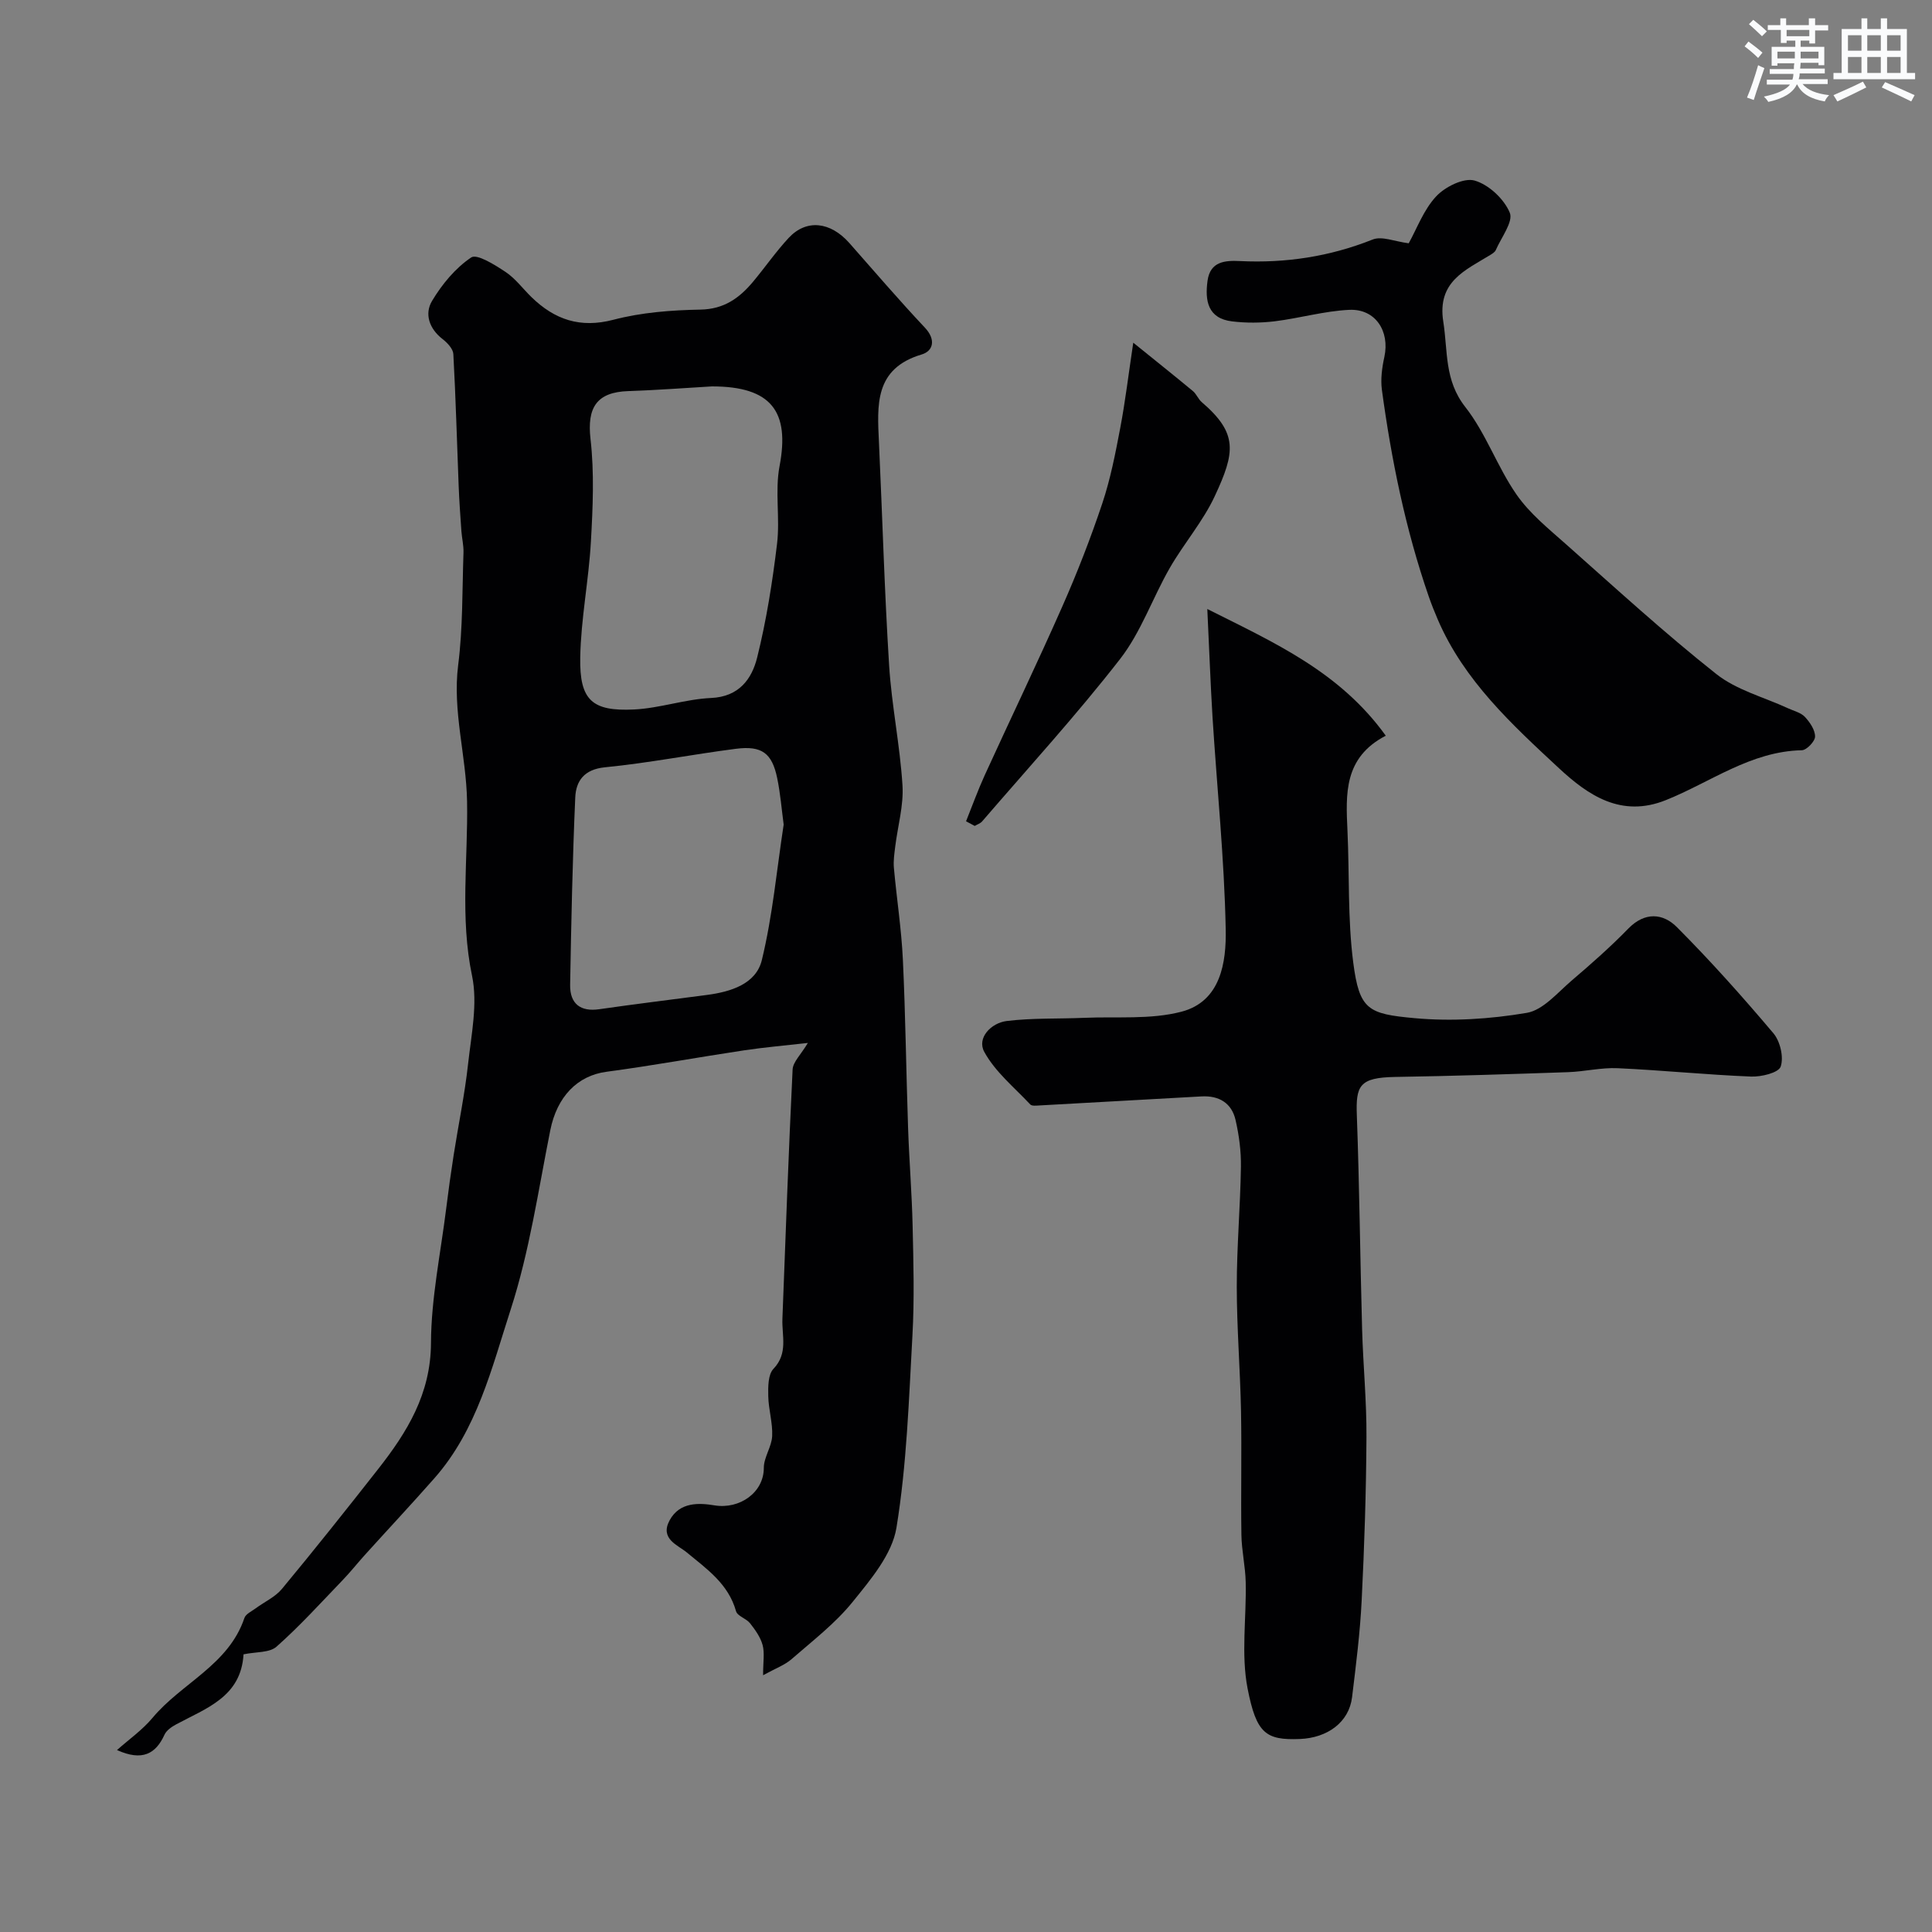 <svg enable-background="new 0 0 400 400" viewBox="0 0 400 400" xmlns="http://www.w3.org/2000/svg"><rect x="0" y="0" width="400" height="400" fill="#808080" stroke="none"/><g fill="#010103"><path d="m50.42 342.51c-.51 8.82-7.73 11.15-13.94 14.5-.93.5-2.01 1.24-2.42 2.13-1.8 3.97-4.59 5.56-9.84 3.19 2.48-2.21 5.27-4.16 7.37-6.68 6-7.19 15.74-10.93 19.01-20.66.28-.83 1.49-1.38 2.32-1.99 1.82-1.35 4.04-2.34 5.44-4.02 6.77-8.16 13.37-16.47 19.92-24.81 6.02-7.67 10.9-15.56 10.95-26.11.04-9.27 1.99-18.53 3.14-27.78.46-3.73.98-7.45 1.56-11.17.98-6.28 2.29-12.52 2.98-18.82.67-6.08 2.03-12.49.82-18.28-2.53-12.05-.81-24.18-1.03-36.12-.17-9.47-3.05-18.66-1.84-28.2.98-7.68.83-15.51 1.1-23.28.05-1.46-.32-2.94-.43-4.41-.22-3.14-.45-6.27-.57-9.42-.36-9.09-.6-18.19-1.1-27.28-.06-1.08-1.24-2.33-2.22-3.09-2.78-2.15-3.79-5.22-2.2-7.89 2.06-3.45 4.84-6.82 8.12-9.02 1.2-.8 4.92 1.55 7.12 3.01 2.04 1.36 3.57 3.47 5.36 5.21 4.79 4.65 10.06 6.49 16.97 4.68 5.8-1.52 11.99-1.99 18.02-2.1 4.86-.09 8.02-2.37 10.84-5.72 2.52-3.01 4.76-6.27 7.43-9.14 3.66-3.92 8.62-3.36 12.55 1.08 5.18 5.87 10.28 11.82 15.64 17.52 2.32 2.46 1.75 4.83-.67 5.55-9.87 2.94-9.19 10.55-8.84 18.24.71 15.36 1.14 30.74 2.1 46.08.52 8.32 2.25 16.57 2.77 24.89.26 4.17-.98 8.42-1.5 12.65-.18 1.47-.41 2.97-.28 4.42.57 6.34 1.56 12.66 1.86 19.01.55 11.62.68 23.26 1.08 34.88.23 6.78.79 13.55.94 20.34.17 7.53.38 15.08-.04 22.59-.74 13.31-1.17 26.72-3.31 39.82-.9 5.5-5.35 10.74-9.08 15.36-3.6 4.45-8.29 8.05-12.65 11.85-1.39 1.21-3.26 1.88-5.88 3.32 0-2.8.34-4.63-.1-6.25-.44-1.63-1.53-3.15-2.6-4.51-.78-.99-2.61-1.48-2.9-2.49-1.6-5.69-6.03-8.72-10.23-12.2-1.83-1.51-5.59-2.78-3.53-6.61 2.09-3.88 6.16-3.63 9.3-3.11 5.2.85 10.22-2.65 10.21-7.77 0-2.19 1.63-4.36 1.73-6.58.13-2.74-.76-5.51-.81-8.28-.04-1.91-.05-4.46 1.07-5.63 3.09-3.23 1.72-6.85 1.86-10.38.66-17.2 1.27-34.4 2.11-51.59.08-1.59 1.73-3.1 3.16-5.51-4.76.54-9 .9-13.2 1.53-9.51 1.43-18.97 3.17-28.5 4.44-6.02.8-10.24 5.15-11.63 12.11-2.48 12.42-4.31 25.09-8.19 37.08-3.92 12.11-6.97 24.94-15.79 34.95-4.74 5.38-9.64 10.62-14.45 15.94-1.54 1.71-2.97 3.52-4.57 5.18-4.48 4.65-8.82 9.46-13.64 13.73-1.45 1.33-4.28 1.08-6.87 1.62zm96.98-262.51c-5.1.29-11.2.77-17.3.97-6.6.21-8.58 3.44-7.84 9.93.8 7 .48 14.18.08 21.25-.45 8.02-2.07 16-2.21 24.01-.15 8.82 2.45 11.15 11.15 10.73 5.34-.26 10.6-2.14 15.94-2.38 5.8-.26 8.43-3.93 9.54-8.37 1.92-7.72 3.17-15.65 4.12-23.56.64-5.31-.47-10.88.52-16.08 2.14-11.27-1.65-16.5-14-16.5zm14.85 90.72c-.42-3.15-.68-6.43-1.34-9.62-1.07-5.17-3.17-6.76-8.55-6.07-9.05 1.16-18.03 2.94-27.11 3.83-4.34.43-6 2.85-6.15 6.25-.57 12.91-.83 25.84-1.06 38.77-.07 4 2.2 5.62 6.01 5.07 7.43-1.07 14.89-1.98 22.33-2.96 4.94-.65 10.15-2.27 11.35-7.21 2.22-9.12 3.07-18.58 4.52-28.06z"/><path d="m249.96 126.09c13.98 7.02 27.41 12.99 36.95 26.23-8.73 4.53-8.28 12.09-7.93 19.68.42 9.09.03 18.26 1.19 27.25 1.27 9.86 3.09 10.67 12.72 11.55 7.67.7 15.62.19 23.22-1.1 3.4-.58 6.39-4.22 9.34-6.73 4.02-3.43 8-6.94 11.68-10.72 3.43-3.52 7.2-3.16 10.04-.31 6.99 7.01 13.6 14.42 19.99 21.98 1.41 1.67 2.18 4.96 1.51 6.91-.44 1.28-4.02 2.15-6.15 2.06-9.2-.37-18.38-1.31-27.59-1.73-3.4-.16-6.84.7-10.28.82-11.93.41-23.86.8-35.79.99-7.46.12-8.17 1.84-7.94 7.99.54 14.76.68 29.53 1.09 44.29.21 7.44.95 14.87.9 22.3-.06 11.27-.43 22.54-.99 33.79-.33 6.7-1.18 13.39-1.99 20.06-.63 5.15-5.06 8.41-10.8 8.64-7.06.28-9.01-1.13-10.83-10.45-1.38-7.09-.22-14.67-.39-22.02-.07-3.27-.84-6.52-.89-9.79-.13-8.53.08-17.06-.08-25.59-.17-8.6-.87-17.2-.88-25.8 0-8.27.73-16.53.86-24.8.05-3.25-.39-6.57-1.12-9.74-.81-3.48-3.42-5.05-7.03-4.85-11.19.63-22.37 1.26-33.56 1.87-.65.04-1.58.15-1.91-.21-3.31-3.53-7.27-6.75-9.52-10.89-1.57-2.88 1.42-5.98 4.64-6.38 5.3-.65 10.7-.43 16.05-.66 6.73-.29 13.72.4 20.11-1.26 8.18-2.12 9.33-10.25 9.19-17.09-.29-14.64-1.81-29.26-2.73-43.9-.43-7.06-.68-14.13-1.08-22.39z"/><path d="m291.66 50.37c1.7-3.05 3.09-6.94 5.68-9.71 1.85-1.99 5.72-3.91 7.95-3.28 2.93.83 6.11 3.81 7.29 6.65.78 1.86-1.76 5.13-2.89 7.74-.18.41-.68.73-1.1.99-5.22 3.21-11.09 5.52-9.77 13.86.96 6.08.19 12.09 4.55 17.64 4.28 5.45 6.62 12.39 10.6 18.12 2.75 3.96 6.7 7.14 10.36 10.39 10.22 9.06 20.31 18.31 31.01 26.78 4.2 3.33 9.88 4.79 14.89 7.11 1.19.55 2.63.88 3.46 1.77 1.03 1.11 2.11 2.69 2.1 4.07-.01.99-1.74 2.8-2.73 2.83-10.61.22-18.9 6.62-28.17 10.33-9.22 3.7-16.07-1-22.06-6.55-9.75-9.06-19.69-18.16-25.14-30.81-.69-1.6-1.34-3.23-1.91-4.88-4.79-13.87-7.7-28.18-9.67-42.68-.3-2.23.02-4.63.51-6.85 1.15-5.32-1.85-9.99-7.26-9.74-5.17.24-10.27 1.73-15.44 2.37-2.9.35-5.92.37-8.83.02-5.04-.61-5.65-4.29-5.08-8.42.55-4.02 3.65-4.22 6.7-4.07 9.48.46 18.58-.92 27.46-4.45 1.91-.78 4.59.4 7.49.77z"/><path d="m200.01 170.04c1.28-3.19 2.45-6.43 3.87-9.55 5.32-11.64 10.87-23.17 16.04-34.88 3.09-6.99 5.87-14.14 8.3-21.39 1.69-5.06 2.72-10.37 3.72-15.64 1.03-5.42 1.68-10.91 2.69-17.63 4.48 3.62 8.44 6.78 12.34 10.01.74.61 1.1 1.66 1.83 2.29 7.56 6.48 6.93 10.4 2.72 19.44-2.45 5.28-6.42 9.83-9.34 14.92-3.56 6.2-5.94 13.25-10.27 18.82-9.02 11.6-18.97 22.48-28.57 33.63-.37.43-1.02.63-1.53.94-.59-.31-1.2-.64-1.8-.96z"/></g><path d="m361.2 9.6.8-1c.9.7 1.9 1.4 2.9 2.3l-.9 1.1c-1-1-2-1.8-2.8-2.4zm.5 10.6c.9-2.1 1.6-4.3 2.3-6.7.4.2.8.4 1.3.6-.7 2.1-1.5 4.3-2.2 6.6zm.4-15.2.9-.9c1 .8 2 1.6 2.8 2.4l-1 1c-.9-.9-1.8-1.7-2.7-2.5zm12.5-1.2h1.2v1.4h2.7v1.1h-2.7v2.7h-1.2v-.6h-1.8v1.3h4.9v3.8h-1.2v-.5h-3.7c0 .4-.1.9-.1 1.2h5.1v1h-5.2c0 .5-.1.9-.2 1.2h6v1h-5.2c1.1 1.3 2.9 2 5.5 2.3-.4.4-.7.8-.9 1.3-2.9-.5-4.8-1.6-5.7-3.5h-.1c-.8 1.7-2.7 2.9-5.9 3.6-.2-.4-.6-.8-.9-1.1 2.8-.6 4.6-1.4 5.4-2.5h-4.8v-1h5.3c.1-.3.2-.7.2-1.2h-4.9v-1h5c0-.4 0-.8.1-1.2h-3.5v.5h-1.2v-3.9h4.9v-1.3h-1.8v.5h-1.2v-2.7h-2.7v-1h2.6v-1.4h1.2v1.4h4.7v-1.4zm-6.6 8.3h3.6c0-.4 0-.9 0-1.4h-3.6zm1.9-4.6h4.7v-1.3h-4.7zm6.6 3.2h-3.7v1.4h3.7z" fill="#fafbfc"/><path d="m385.3 3.8h1.3v2.2h2.8v-2.2h1.3v2.2h4.1v9.1h1.7v1.3h-16.9v-1.3h1.7v-9.1h4.1v-2.2zm.4 13.1.7 1.2c-1.8.9-3.8 1.9-6 2.9-.2-.4-.5-.8-.8-1.3 2.3-1 4.3-1.9 6.1-2.8zm-3.1-6.4h2.8v-3.2h-2.8zm0 4.6h2.8v-3.3h-2.8zm4-4.6h2.8v-3.2h-2.8zm0 4.6h2.8v-3.3h-2.8zm3.7 1.9c2.1.9 4.1 1.8 6.1 2.7l-.7 1.3c-2.2-1.1-4.2-2-6.1-2.9zm3.2-9.7h-2.8v3.2h2.8zm-2.8 7.8h2.8v-3.3h-2.8z" fill="#fafbfc"/></svg>